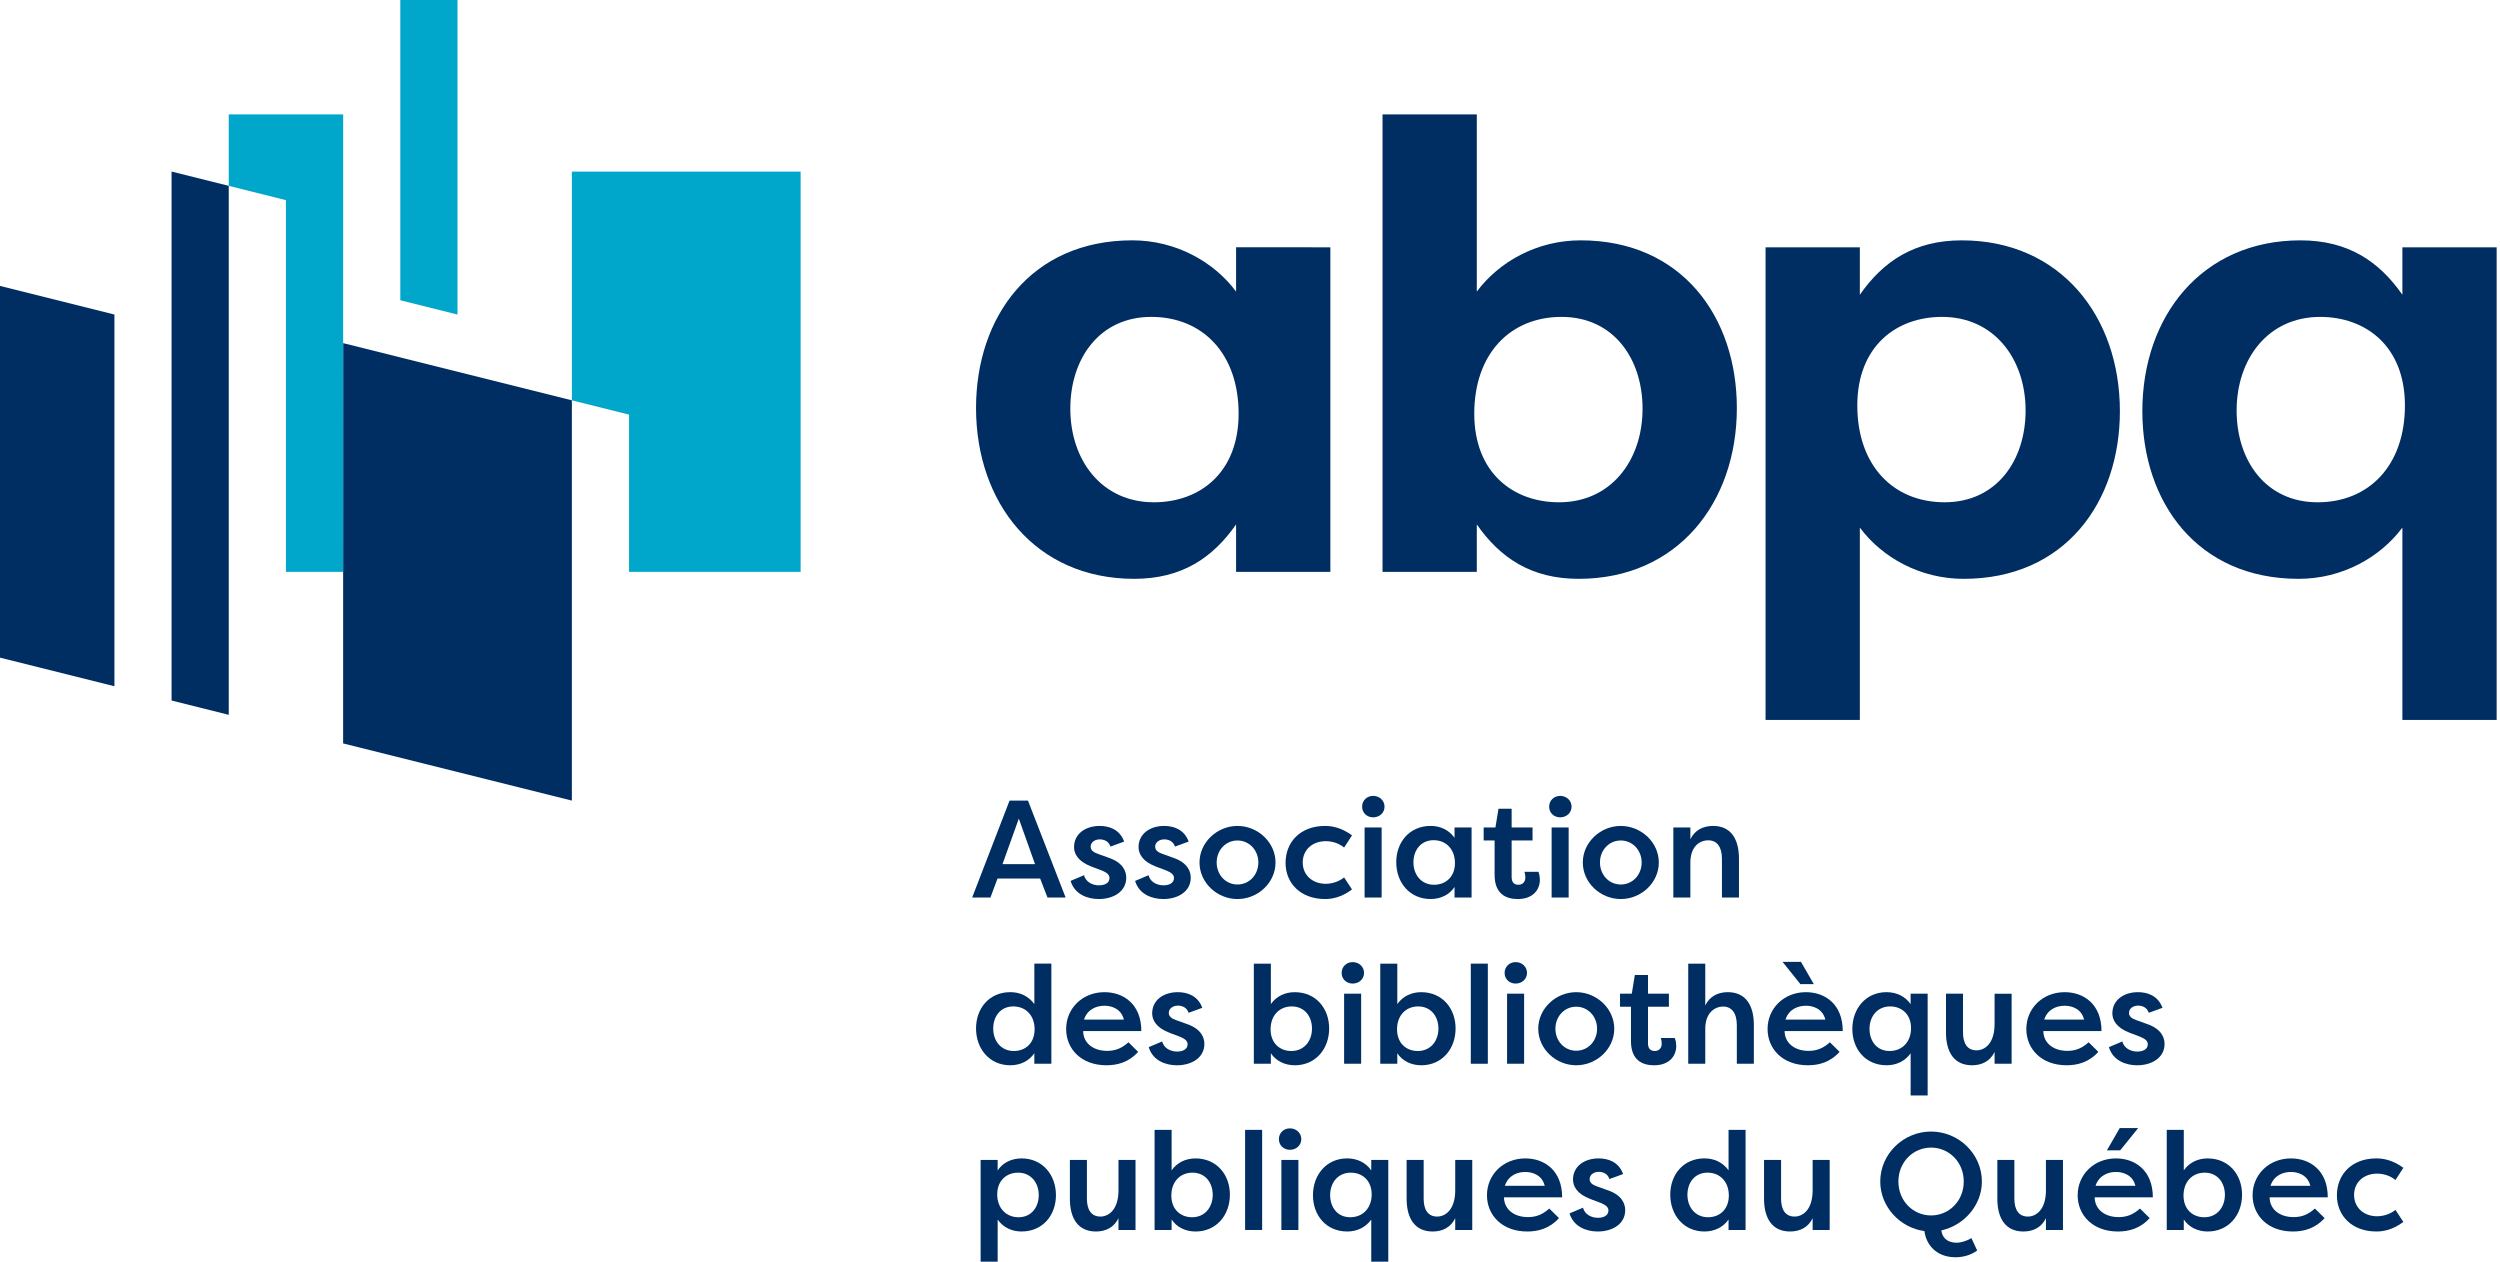 <svg xmlns="http://www.w3.org/2000/svg" xmlns:xlink="http://www.w3.org/1999/xlink" id="Layer_1" x="0px" y="0px" viewBox="0 0 214 108" style="enable-background:new 0 0 214 108;" xml:space="preserve">
<style type="text/css">
	.st0{fill:#002D62;}
	.st1{fill:#00A7CA;}
</style>
<g>
	<g>
		<path class="st0" d="M83.218,76.827l3.2-8.296h1.576l3.223,8.296h-1.552L89.037,75.203    h-3.65l-0.605,1.624H83.218z M87.211,70.072l-1.398,3.899h2.785L87.211,70.072z"></path>
		<path class="st0" d="M92.791,74.919c0.154,0.593,0.734,0.865,1.28,0.865    c0.426,0,0.901-0.154,0.901-0.628c0-0.308-0.284-0.486-0.652-0.64l-0.877-0.332    c-1.197-0.45-1.505-1.126-1.505-1.671c0-1.114,0.948-1.813,2.192-1.813    c0.759,0,1.707,0.261,2.098,1.339l-1.174,0.427    c-0.154-0.486-0.592-0.616-0.912-0.616c-0.379,0-0.782,0.213-0.782,0.628    c0,0.332,0.296,0.498,0.628,0.616l0.889,0.32    c1.28,0.426,1.529,1.197,1.529,1.719c0,1.185-1.102,1.825-2.346,1.825    c-0.972,0-2.074-0.403-2.418-1.552L92.791,74.919z"></path>
		<path class="st0" d="M98.313,74.919c0.154,0.593,0.734,0.865,1.28,0.865    c0.426,0,0.901-0.154,0.901-0.628c0-0.308-0.284-0.486-0.652-0.64l-0.877-0.332    c-1.197-0.45-1.505-1.126-1.505-1.671c0-1.114,0.948-1.813,2.192-1.813    c0.759,0,1.707,0.261,2.098,1.339l-1.174,0.427    c-0.154-0.486-0.592-0.616-0.912-0.616c-0.379,0-0.782,0.213-0.782,0.628    c0,0.332,0.296,0.498,0.628,0.616l0.889,0.32    c1.28,0.426,1.529,1.197,1.529,1.719c0,1.185-1.102,1.825-2.346,1.825    c-0.972,0-2.074-0.403-2.418-1.552L98.313,74.919z"></path>
		<path class="st0" d="M105.925,70.7c1.754,0,3.259,1.41,3.259,3.129    c0,1.73-1.505,3.129-3.259,3.129c-1.73,0-3.247-1.387-3.247-3.129    C102.678,72.098,104.195,70.7,105.925,70.7z M105.925,75.713    c1.019,0,1.79-0.829,1.79-1.884c0-1.043-0.77-1.884-1.79-1.884    c-1.007,0-1.778,0.83-1.778,1.884C104.147,74.884,104.918,75.713,105.925,75.713z"></path>
		<path class="st0" d="M113.422,70.7c0.581,0,1.387,0.13,2.311,0.806l-0.676,1.043    c-0.616-0.51-1.339-0.545-1.564-0.545c-1.161,0-1.979,0.747-1.979,1.825    c0,1.067,0.818,1.825,1.979,1.825c0.226,0,0.948-0.048,1.564-0.545l0.676,1.031    c-0.925,0.687-1.73,0.818-2.311,0.818c-2.086,0-3.378-1.351-3.378-3.093    C110.044,72.086,111.3,70.7,113.422,70.7z"></path>
		<path class="st0" d="M117.544,68.128c0.545,0,0.972,0.403,0.972,0.924    c0,0.522-0.427,0.913-0.972,0.913s-0.947-0.391-0.947-0.913    C116.597,68.531,116.999,68.128,117.544,68.128z M116.809,76.827v-5.997h1.458v5.997    H116.809z"></path>
		<path class="st0" d="M125.967,70.83v5.997h-1.458v-0.901    c-0.426,0.652-1.173,1.031-2.05,1.031c-1.778,0-2.94-1.398-2.94-3.153    c0-1.695,1.115-3.105,2.951-3.105c0.807,0,1.553,0.332,2.038,1.019v-0.889    H125.967z M122.756,75.736c0.995,0,1.789-0.675,1.789-1.86    c0-1.162-0.746-1.956-1.825-1.956c-1.102,0-1.73,0.865-1.73,1.896    C120.989,74.884,121.665,75.736,122.756,75.736z"></path>
		<path class="st0" d="M129.396,70.83h1.79v1.114h-1.79v3.141    c0,0.367,0.155,0.652,0.581,0.652c0.356,0,0.593-0.249,0.593-0.616    c0-0.13-0.024-0.367-0.083-0.497h1.197c0.107,0.225,0.13,0.569,0.13,0.675    c0,0.877-0.605,1.659-1.897,1.659c-0.995,0-1.979-0.426-1.979-2.074V71.944h-0.936    v-1.114h1.007l0.261-1.6h1.126V70.83z"></path>
		<path class="st0" d="M133.554,68.128c0.545,0,0.972,0.403,0.972,0.924    c0,0.522-0.427,0.913-0.972,0.913c-0.545,0-0.947-0.391-0.947-0.913    C132.607,68.531,133.009,68.128,133.554,68.128z M132.819,76.827v-5.997h1.458v5.997    H132.819z"></path>
		<path class="st0" d="M138.736,70.7c1.754,0,3.259,1.41,3.259,3.129    c0,1.73-1.505,3.129-3.259,3.129c-1.73,0-3.247-1.387-3.247-3.129    C135.488,72.098,137.005,70.7,138.736,70.7z M138.736,75.713    c1.019,0,1.79-0.829,1.79-1.884c0-1.043-0.771-1.884-1.79-1.884    c-1.008,0-1.778,0.83-1.778,1.884C136.958,74.884,137.728,75.713,138.736,75.713z"></path>
		<path class="st0" d="M143.239,70.83h1.458v1.007c0.379-0.783,1.09-1.138,1.943-1.138    c1.493,0,2.216,1.078,2.216,2.809v3.318h-1.458v-3.307    c0-1.043-0.438-1.588-1.161-1.588c-0.854,0-1.541,0.64-1.541,1.896v2.999    h-1.458V70.83z"></path>
		<path class="st0" d="M89.997,82.488v8.569h-1.458v-0.901    c-0.439,0.652-1.185,1.031-2.062,1.031c-1.766,0-2.928-1.398-2.928-3.153    c0-1.695,1.102-3.105,2.94-3.105c0.806,0,1.552,0.332,2.05,1.019v-3.461H89.997z     M86.785,89.966c0.996,0,1.778-0.675,1.778-1.86c0-1.162-0.735-1.956-1.825-1.956    c-1.102,0-1.719,0.865-1.719,1.896C85.019,89.113,85.694,89.966,86.785,89.966z"></path>
		<path class="st0" d="M97.425,90.037c-0.806,0.901-1.79,1.15-2.714,1.15    c-2.157,0-3.449-1.398-3.449-3.105c0-1.754,1.387-3.152,3.283-3.152    c1.624,0,3.153,1.019,3.153,3.33h-4.978c0,0.948,0.77,1.695,2.062,1.695    c0.747,0,1.304-0.273,1.813-0.735L97.425,90.037z M92.79,87.276h3.413    c-0.225-0.924-1.043-1.185-1.659-1.185    C93.905,86.091,93.099,86.352,92.79,87.276z"></path>
		<path class="st0" d="M99.479,89.149c0.154,0.593,0.734,0.865,1.28,0.865    c0.426,0,0.901-0.154,0.901-0.628c0-0.308-0.284-0.486-0.652-0.64l-0.877-0.332    c-1.197-0.45-1.505-1.126-1.505-1.671c0-1.114,0.948-1.813,2.192-1.813    c0.758,0,1.707,0.261,2.098,1.339l-1.174,0.427    c-0.154-0.486-0.592-0.616-0.912-0.616c-0.379,0-0.782,0.213-0.782,0.628    c0,0.332,0.296,0.498,0.628,0.616l0.889,0.32    c1.28,0.426,1.529,1.197,1.529,1.719c0,1.185-1.102,1.825-2.346,1.825    c-0.972,0-2.074-0.403-2.418-1.552L99.479,89.149z"></path>
		<path class="st0" d="M110.837,91.187c-0.877,0-1.624-0.379-2.051-1.031v0.901h-1.458    v-8.569h1.458v3.461c0.486-0.688,1.233-1.019,2.039-1.019    c1.836,0,2.951,1.41,2.951,3.105C113.776,89.788,112.614,91.187,110.837,91.187z     M110.576,86.15c-1.079,0-1.814,0.794-1.814,1.956    c0,1.185,0.783,1.86,1.778,1.86c1.091,0,1.766-0.853,1.766-1.92    C112.306,87.015,111.678,86.15,110.576,86.15z"></path>
		<path class="st0" d="M115.791,82.357c0.545,0,0.972,0.403,0.972,0.924    c0,0.522-0.427,0.913-0.972,0.913s-0.947-0.391-0.947-0.913    C114.843,82.76,115.246,82.357,115.791,82.357z M115.056,91.057v-5.997h1.458v5.997    H115.056z"></path>
		<path class="st0" d="M121.66,91.187c-0.877,0-1.624-0.379-2.051-1.031v0.901h-1.458    v-8.569h1.458v3.461c0.486-0.688,1.233-1.019,2.038-1.019    c1.837,0,2.951,1.41,2.951,3.105C124.599,89.788,123.438,91.187,121.66,91.187z     M121.4,86.15c-1.079,0-1.814,0.794-1.814,1.956    c0,1.185,0.782,1.86,1.778,1.86c1.09,0,1.765-0.853,1.765-1.92    C123.129,87.015,122.501,86.15,121.4,86.15z"></path>
		<path class="st0" d="M125.9,91.057v-8.569h1.458v8.569H125.9z"></path>
		<path class="st0" d="M129.741,82.357c0.545,0,0.972,0.403,0.972,0.924    c0,0.522-0.427,0.913-0.972,0.913c-0.545,0-0.947-0.391-0.947-0.913    C128.793,82.76,129.196,82.357,129.741,82.357z M129.006,91.057v-5.997h1.458v5.997    H129.006z"></path>
		<path class="st0" d="M134.921,84.93c1.754,0,3.259,1.41,3.259,3.128    c0,1.73-1.505,3.129-3.259,3.129c-1.73,0-3.247-1.387-3.247-3.129    C131.673,86.328,133.19,84.93,134.921,84.93z M134.921,89.942    c1.019,0,1.79-0.829,1.79-1.884c0-1.043-0.771-1.884-1.79-1.884    c-1.007,0-1.778,0.83-1.778,1.884C133.143,89.113,133.914,89.942,134.921,89.942z"></path>
		<path class="st0" d="M141.068,85.06h1.79v1.114h-1.79v3.141    c0,0.367,0.155,0.652,0.581,0.652c0.356,0,0.593-0.249,0.593-0.616    c0-0.13-0.024-0.367-0.083-0.497h1.197c0.107,0.225,0.13,0.569,0.13,0.675    c0,0.877-0.605,1.659-1.897,1.659c-0.995,0-1.979-0.426-1.979-2.074v-2.94    h-0.936v-1.114h1.007l0.261-1.6h1.126V85.06z"></path>
		<path class="st0" d="M144.513,82.488h1.458v3.579c0.379-0.783,1.078-1.138,1.932-1.138    c1.493,0,2.227,1.078,2.227,2.809v3.318h-1.458v-3.307    c0-1.043-0.451-1.588-1.173-1.588c-0.711,0-1.528,0.534-1.528,1.896v2.999    h-1.458V82.488z"></path>
		<path class="st0" d="M157.469,90.037c-0.807,0.901-1.79,1.15-2.715,1.15    c-2.157,0-3.449-1.398-3.449-3.105c0-1.754,1.387-3.152,3.283-3.152    c1.624,0,3.152,1.019,3.152,3.33h-4.978c0,0.948,0.771,1.695,2.063,1.695    c0.746,0,1.304-0.273,1.813-0.735L157.469,90.037z M154.162,82.334l1.102,1.908    h-1.15l-1.529-1.908H154.162z M152.835,87.276h3.413    c-0.225-0.924-1.043-1.185-1.659-1.185    C153.949,86.091,153.143,86.352,152.835,87.276z"></path>
		<path class="st0" d="M163.55,93.77v-3.603c-0.498,0.687-1.245,1.019-2.051,1.019    c-1.836,0-2.939-1.41-2.939-3.105c0-1.754,1.161-3.152,2.927-3.152    c0.877,0,1.624,0.379,2.062,1.031v-0.901h1.458v8.711H163.55z M161.748,89.966    c1.09,0,1.837-0.794,1.837-1.955c0-1.185-0.794-1.861-1.79-1.861    c-1.09,0-1.765,0.853-1.765,1.92C160.03,89.101,160.646,89.966,161.748,89.966z"></path>
		<path class="st0" d="M172.194,91.057h-1.458v-1.007    c-0.379,0.782-1.078,1.138-1.932,1.138c-1.493,0-2.228-1.079-2.228-2.809v-3.318    h1.458v3.307c0,0.972,0.379,1.541,1.161,1.541c0.675,0,1.541-0.557,1.541-2.252    v-2.595h1.458V91.057z"></path>
		<path class="st0" d="M179.618,90.037c-0.807,0.901-1.79,1.15-2.715,1.15    c-2.157,0-3.449-1.398-3.449-3.105c0-1.754,1.387-3.152,3.283-3.152    c1.624,0,3.152,1.019,3.152,3.33h-4.978c0,0.948,0.771,1.695,2.063,1.695    c0.746,0,1.304-0.273,1.813-0.735L179.618,90.037z M174.984,87.276h3.413    c-0.225-0.924-1.043-1.185-1.659-1.185    C176.098,86.091,175.292,86.352,174.984,87.276z"></path>
		<path class="st0" d="M181.671,89.149c0.154,0.593,0.735,0.865,1.28,0.865    c0.427,0,0.901-0.154,0.901-0.628c0-0.308-0.284-0.486-0.652-0.64l-0.877-0.332    c-1.197-0.45-1.505-1.126-1.505-1.671c0-1.114,0.948-1.813,2.192-1.813    c0.758,0,1.707,0.261,2.098,1.339l-1.173,0.427    c-0.154-0.486-0.593-0.616-0.912-0.616c-0.38,0-0.782,0.213-0.782,0.628    c0,0.332,0.296,0.498,0.628,0.616l0.889,0.32    c1.28,0.426,1.528,1.197,1.528,1.719c0,1.185-1.102,1.825-2.346,1.825    c-0.972,0-2.074-0.403-2.418-1.552L181.671,89.149z"></path>
		<path class="st0" d="M83.941,108v-8.711h1.458v0.901    c0.426-0.652,1.173-1.031,2.05-1.031c1.778,0,2.94,1.398,2.94,3.152    c0,1.695-1.114,3.105-2.951,3.105c-0.806,0-1.552-0.332-2.038-1.019V108H83.941z     M87.152,100.38c-0.996,0-1.79,0.676-1.79,1.861c0,1.161,0.747,1.955,1.825,1.955    c1.102,0,1.73-0.865,1.73-1.896C88.918,101.233,88.243,100.38,87.152,100.38z"></path>
		<path class="st0" d="M97.199,105.286h-1.458v-1.007c-0.379,0.782-1.079,1.138-1.932,1.138    c-1.493,0-2.228-1.079-2.228-2.809v-3.318h1.458v3.307    c0,0.972,0.379,1.541,1.162,1.541c0.675,0,1.541-0.557,1.541-2.252v-2.595h1.458    V105.286z"></path>
		<path class="st0" d="M102.34,105.417c-0.877,0-1.624-0.379-2.05-1.031v0.901h-1.458    v-8.569h1.458v3.461c0.486-0.688,1.233-1.019,2.038-1.019    c1.837,0,2.951,1.41,2.951,3.105C105.279,104.018,104.117,105.417,102.34,105.417z     M102.079,100.38c-1.078,0-1.813,0.794-1.813,1.956    c0,1.185,0.782,1.86,1.778,1.86c1.09,0,1.766-0.853,1.766-1.92    C103.809,101.245,103.181,100.38,102.079,100.38z"></path>
		<path class="st0" d="M106.581,105.286v-8.569h1.458v8.569H106.581z"></path>
		<path class="st0" d="M110.42,96.587c0.545,0,0.972,0.403,0.972,0.924    c0,0.522-0.427,0.913-0.972,0.913s-0.947-0.391-0.947-0.913    C109.473,96.99,109.875,96.587,110.42,96.587z M109.685,105.286v-5.997h1.458v5.997    H109.685z"></path>
		<path class="st0" d="M117.38,108v-3.603c-0.498,0.687-1.245,1.019-2.051,1.019    c-1.836,0-2.939-1.41-2.939-3.105c0-1.754,1.161-3.152,2.927-3.152    c0.877,0,1.624,0.379,2.062,1.031v-0.901h1.458V108H117.38z M115.578,104.196    c1.09,0,1.837-0.794,1.837-1.955c0-1.185-0.794-1.861-1.79-1.861    c-1.09,0-1.765,0.853-1.765,1.92C113.86,103.331,114.476,104.196,115.578,104.196    z"></path>
		<path class="st0" d="M126.025,105.286h-1.458v-1.007    c-0.379,0.782-1.078,1.138-1.932,1.138c-1.493,0-2.228-1.079-2.228-2.809v-3.318    h1.458v3.307c0,0.972,0.379,1.541,1.161,1.541c0.675,0,1.541-0.557,1.541-2.252    v-2.595h1.458V105.286z"></path>
		<path class="st0" d="M133.449,104.267c-0.807,0.901-1.79,1.15-2.715,1.15    c-2.157,0-3.449-1.398-3.449-3.105c0-1.754,1.387-3.152,3.283-3.152    c1.624,0,3.152,1.019,3.152,3.33h-4.978c0,0.948,0.771,1.695,2.063,1.695    c0.746,0,1.304-0.273,1.813-0.735L133.449,104.267z M128.815,101.505h3.413    c-0.225-0.924-1.043-1.185-1.659-1.185    C129.929,100.32,129.123,100.581,128.815,101.505z"></path>
		<path class="st0" d="M135.502,103.378c0.154,0.593,0.735,0.865,1.28,0.865    c0.427,0,0.901-0.154,0.901-0.628c0-0.308-0.284-0.486-0.652-0.64l-0.877-0.332    c-1.197-0.45-1.505-1.126-1.505-1.671c0-1.114,0.948-1.813,2.192-1.813    c0.759,0,1.707,0.261,2.098,1.339l-1.173,0.427    c-0.154-0.486-0.593-0.616-0.912-0.616c-0.38,0-0.782,0.213-0.782,0.628    c0,0.332,0.296,0.498,0.627,0.616l0.89,0.32    c1.28,0.426,1.528,1.197,1.528,1.719c0,1.185-1.102,1.825-2.346,1.825    c-0.972,0-2.074-0.403-2.418-1.552L135.502,103.378z"></path>
		<path class="st0" d="M149.421,96.717v8.569h-1.458v-0.901    c-0.438,0.652-1.185,1.031-2.062,1.031c-1.765,0-2.927-1.398-2.927-3.153    c0-1.695,1.102-3.105,2.94-3.105c0.806,0,1.552,0.332,2.05,1.019v-3.461H149.421z     M146.21,104.196c0.995,0,1.778-0.675,1.778-1.86c0-1.162-0.735-1.956-1.826-1.956    c-1.102,0-1.718,0.865-1.718,1.896C144.443,103.343,145.119,104.196,146.21,104.196    z"></path>
		<path class="st0" d="M156.62,105.286h-1.458v-1.007    c-0.379,0.782-1.078,1.138-1.932,1.138c-1.493,0-2.228-1.079-2.228-2.809v-3.318    h1.458v3.307c0,0.972,0.379,1.541,1.161,1.541c0.675,0,1.541-0.557,1.541-2.252    v-2.595h1.458V105.286z"></path>
		<path class="st0" d="M167.505,106.377c0.344,0,0.936-0.178,1.244-0.403l0.498,1.067    c-0.486,0.367-1.161,0.58-1.849,0.58c-1.671,0-2.525-1.102-2.667-2.24    c-2.086-0.285-3.781-2.074-3.781-4.243c0-2.358,1.98-4.278,4.35-4.278    c2.371,0,4.35,1.92,4.35,4.278c0,2.05-1.553,3.769-3.472,4.184    C166.272,105.997,166.723,106.377,167.505,106.377z M165.3,104.042    c1.529,0,2.797-1.233,2.797-2.904s-1.268-2.904-2.797-2.904    c-1.528,0-2.797,1.233-2.797,2.904S163.772,104.042,165.3,104.042z"></path>
		<path class="st0" d="M176.59,105.286h-1.458v-1.007    c-0.379,0.782-1.078,1.138-1.932,1.138c-1.493,0-2.228-1.079-2.228-2.809v-3.318    h1.458v3.307c0,0.972,0.379,1.541,1.161,1.541c0.675,0,1.541-0.557,1.541-2.252    v-2.595h1.458V105.286z"></path>
		<path class="st0" d="M184.012,104.267c-0.807,0.901-1.79,1.15-2.715,1.15    c-2.157,0-3.449-1.398-3.449-3.105c0-1.754,1.387-3.152,3.283-3.152    c1.624,0,3.152,1.019,3.152,3.33h-4.978c0,0.948,0.771,1.695,2.063,1.695    c0.746,0,1.304-0.273,1.813-0.735L184.012,104.267z M179.377,101.505h3.413    c-0.225-0.924-1.043-1.185-1.659-1.185    C180.491,100.32,179.685,100.581,179.377,101.505z M183.027,96.563l-1.541,1.908    h-1.137l1.101-1.908H183.027z"></path>
		<path class="st0" d="M188.983,105.417c-0.877,0-1.624-0.379-2.051-1.031v0.901h-1.458    v-8.569h1.458v3.461c0.486-0.688,1.233-1.019,2.038-1.019    c1.837,0,2.951,1.41,2.951,3.105C191.922,104.018,190.761,105.417,188.983,105.417z     M188.723,100.38c-1.079,0-1.814,0.794-1.814,1.956    c0,1.185,0.782,1.86,1.778,1.86c1.09,0,1.765-0.853,1.765-1.92    C190.452,101.245,189.824,100.38,188.723,100.38z"></path>
		<path class="st0" d="M198.986,104.267c-0.807,0.901-1.79,1.15-2.715,1.15    c-2.157,0-3.449-1.398-3.449-3.105c0-1.754,1.387-3.152,3.283-3.152    c1.624,0,3.152,1.019,3.152,3.33h-4.978c0,0.948,0.771,1.695,2.063,1.695    c0.746,0,1.304-0.273,1.813-0.735L198.986,104.267z M194.352,101.505h3.413    c-0.225-0.924-1.043-1.185-1.659-1.185    C195.465,100.32,194.66,100.581,194.352,101.505z"></path>
		<path class="st0" d="M203.417,99.159c0.581,0,1.387,0.13,2.311,0.806l-0.676,1.043    c-0.616-0.51-1.339-0.545-1.564-0.545c-1.161,0-1.979,0.747-1.979,1.825    c0,1.067,0.818,1.825,1.979,1.825c0.226,0,0.948-0.048,1.564-0.545l0.676,1.031    c-0.925,0.687-1.73,0.818-2.311,0.818c-2.086,0-3.378-1.351-3.378-3.093    C200.039,100.545,201.295,99.159,203.417,99.159z"></path>
	</g>
</g>
<g>
	<path class="st0" d="M113.879,21.169v27.784h-8.07v-4.062   c-2.004,2.87-4.658,4.657-8.72,4.657c-8.449,0-13.54-6.499-13.54-14.623   c0-7.799,4.712-14.352,13.378-14.352c3.737,0,6.987,1.841,8.882,4.387v-3.791   H113.879z M98.768,42.996c3.954,0,7.257-2.546,7.257-7.583   c0-5.145-3.087-8.287-7.474-8.287c-4.441,0-6.932,3.574-6.932,7.853   C91.619,39.421,94.327,42.996,98.768,42.996z"></path>
	<path class="st0" d="M135.134,49.548c-4.061,0-6.716-1.787-8.72-4.657v4.062h-8.069V9.792   h8.069v15.168c1.896-2.545,5.145-4.387,8.883-4.387   c8.665,0,13.377,6.553,13.377,14.352C148.674,43.05,143.583,49.548,135.134,49.548z    M133.671,27.126c-4.386,0-7.474,3.141-7.474,8.287   c0,5.037,3.304,7.583,7.257,7.583c4.442,0,7.149-3.575,7.149-8.016   C140.604,30.701,138.113,27.126,133.671,27.126z"></path>
	<path class="st0" d="M151.132,61.626V21.169h8.07v4.062   c2.004-2.87,4.657-4.657,8.72-4.657c8.448,0,13.54,6.499,13.54,14.623   c0,7.799-4.712,14.352-13.378,14.352c-3.736,0-6.986-1.841-8.882-4.387v16.464   H151.132z M166.242,27.126c-3.954,0-7.257,2.546-7.257,7.583   c0,5.145,3.087,8.286,7.474,8.286c4.441,0,6.932-3.575,6.932-7.853   C173.391,30.701,170.683,27.126,166.242,27.126z"></path>
	<path class="st0" d="M205.644,61.626V45.162c-1.896,2.545-5.145,4.387-8.882,4.387   c-8.666,0-13.377-6.553-13.377-14.352c0-8.124,5.091-14.623,13.539-14.623   c4.062,0,6.716,1.787,8.72,4.657v-4.062h8.07v40.457H205.644z M198.387,42.996   c4.387,0,7.475-3.141,7.475-8.286c0-5.037-3.304-7.583-7.258-7.583   c-4.441,0-7.149,3.574-7.149,8.016C191.454,39.421,193.946,42.996,198.387,42.996z"></path>
</g>
<g>
	<polygon class="st1" points="39.162,0 34.266,0 34.266,25.702 39.162,26.926  "></polygon>
	<polygon class="st1" points="68.533,14.689 48.952,14.689 48.952,34.268 53.847,35.491    53.847,48.954 68.533,48.954  "></polygon>
	<polyline class="st0" points="29.376,29.373 29.371,63.637 48.952,68.532 48.952,34.268    29.376,29.373  "></polyline>
	<polygon class="st0" points="14.686,59.965 19.581,61.189 19.581,15.908 14.686,14.685  "></polygon>
	<polyline class="st1" points="29.371,48.954 24.476,48.954 24.476,17.132 19.581,15.908    19.581,9.792 29.376,9.792 29.371,48.954 29.376,48.954  "></polyline>
	<polygon class="st0" points="0,56.294 9.795,58.743 9.795,26.924 0,24.475  "></polygon>
</g>
</svg>